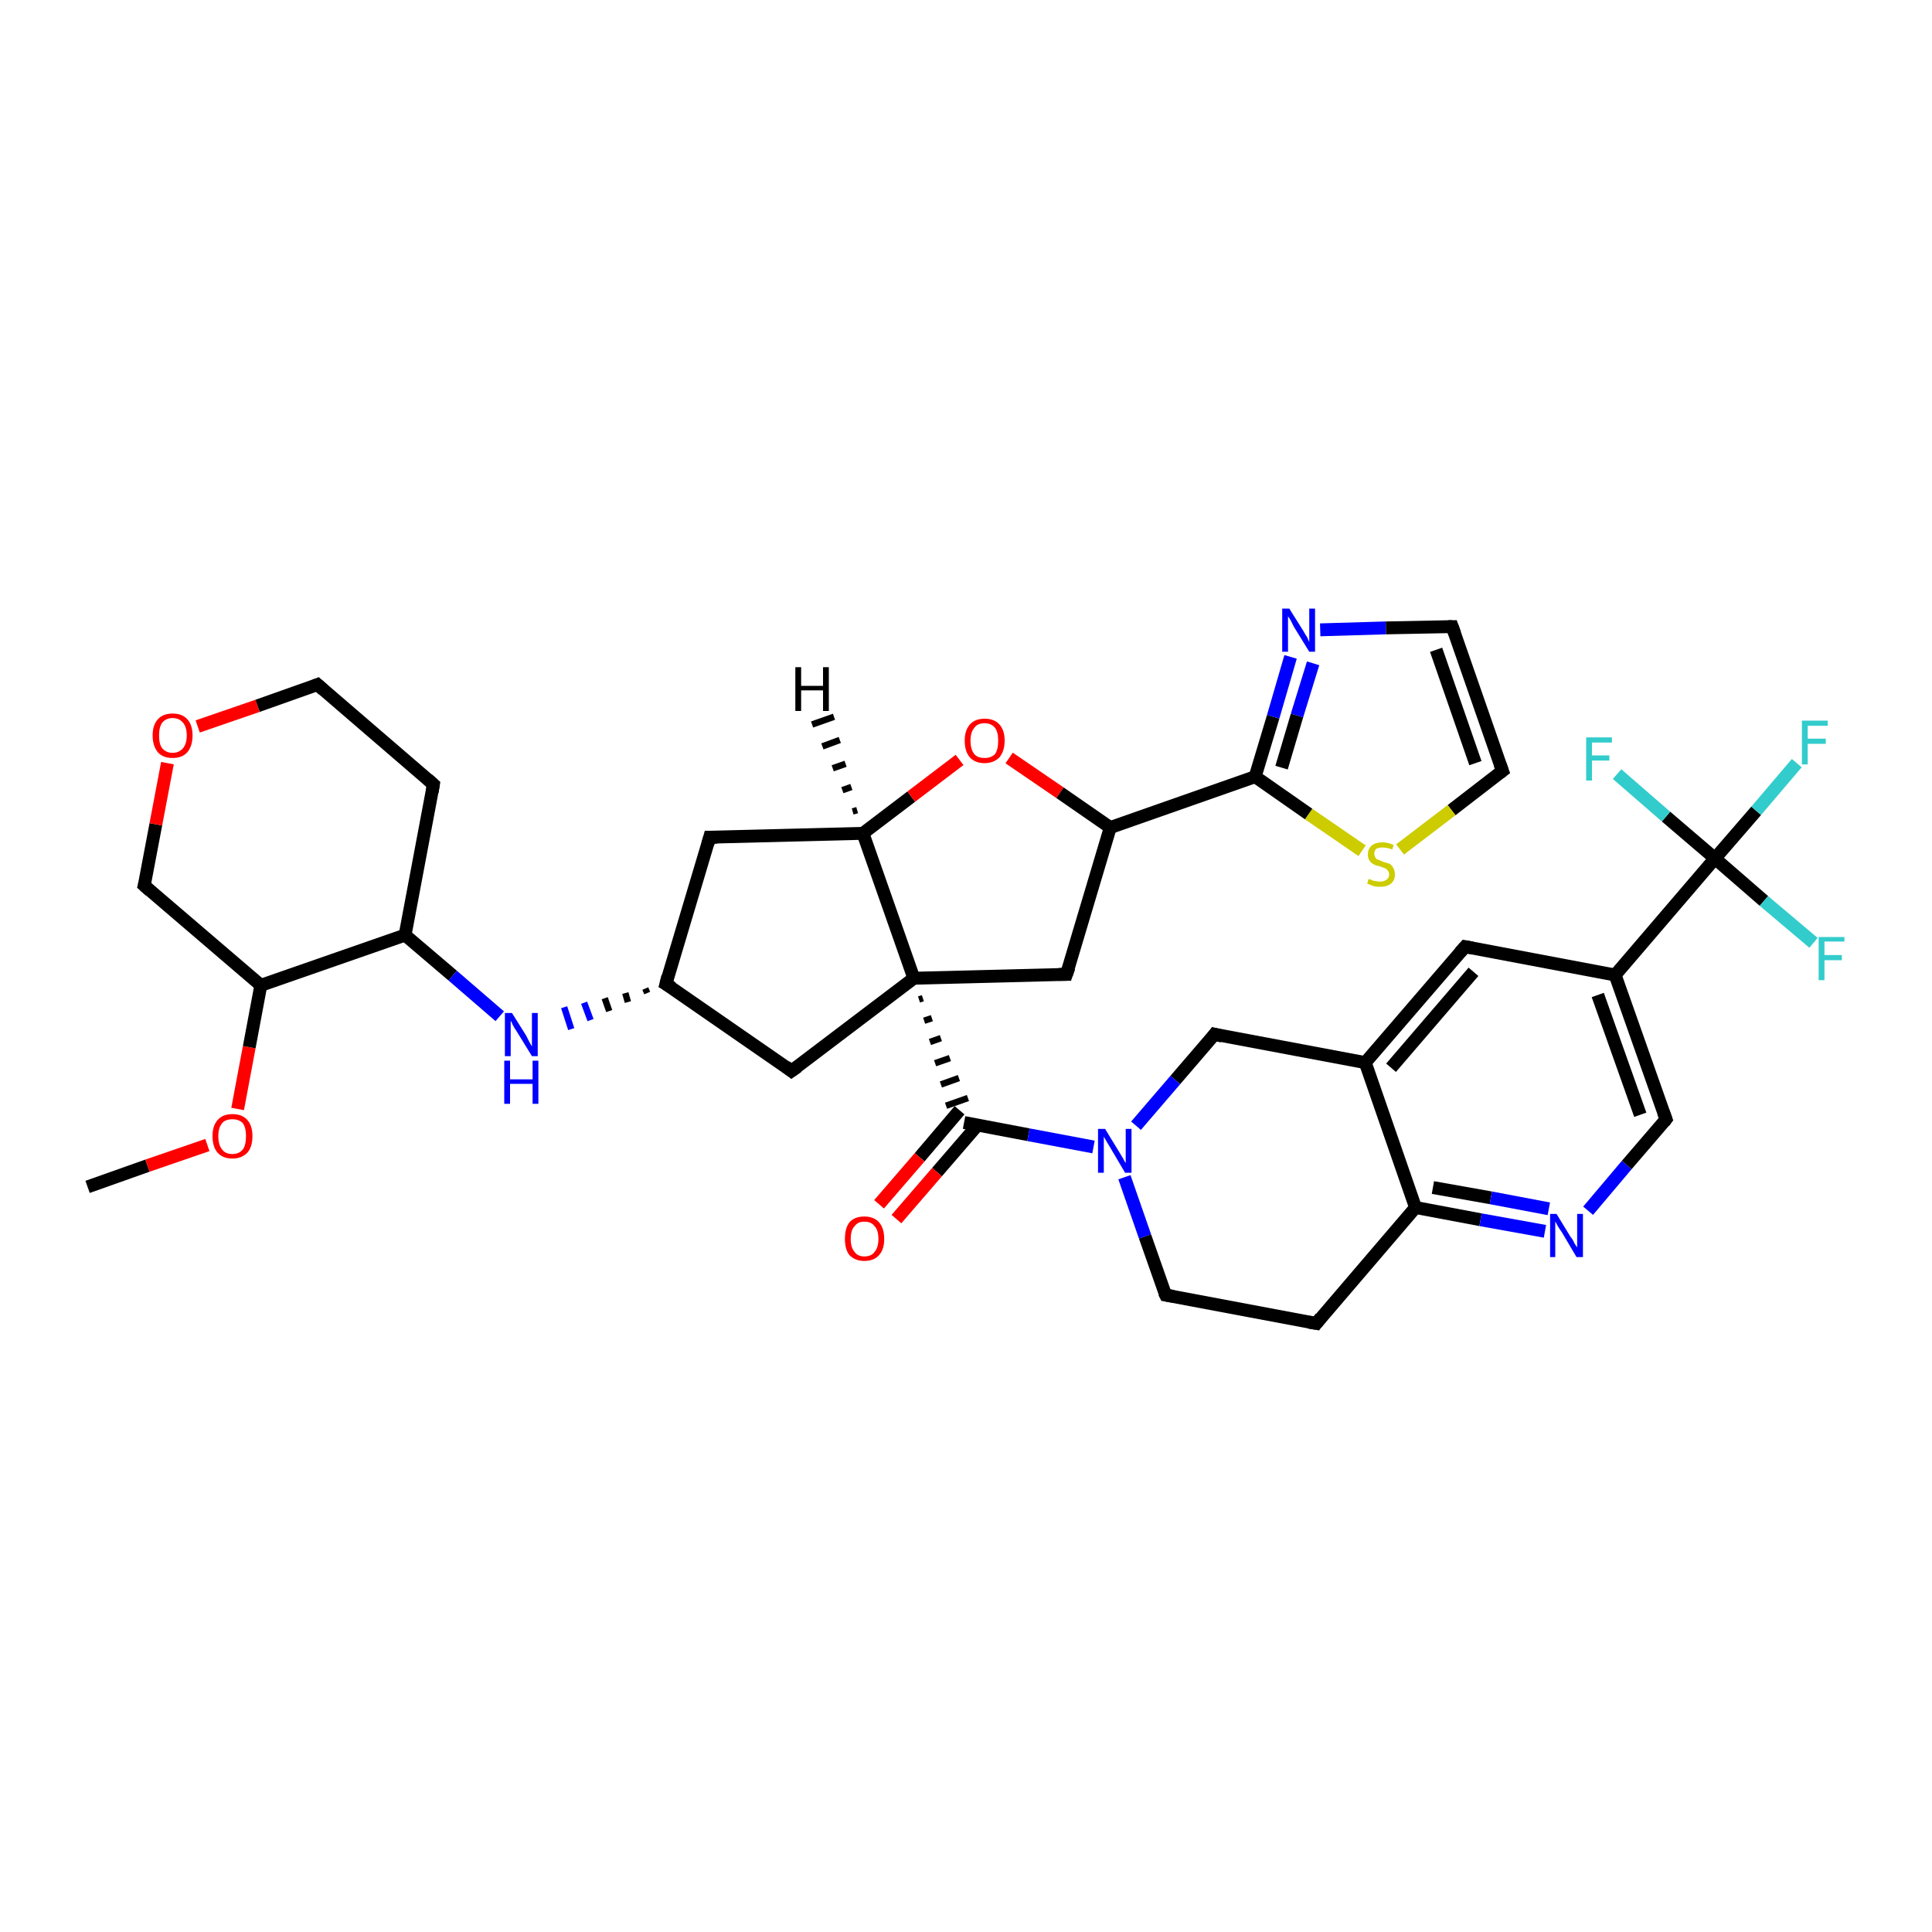 <?xml version='1.0' encoding='iso-8859-1'?>
<svg version='1.1' baseProfile='full'
              xmlns='http://www.w3.org/2000/svg'
                      xmlns:rdkit='http://www.rdkit.org/xml'
                      xmlns:xlink='http://www.w3.org/1999/xlink'
                  xml:space='preserve'
width='300px' height='300px' viewBox='0 0 300 300'>
<!-- END OF HEADER -->
<rect style='opacity:1.0;fill:#FFFFFF;stroke:none' width='300.0' height='300.0' x='0.0' y='0.0'> </rect>
<path class='bond-0 atom-0 atom-1' d='M 13.6,184.3 L 22.9,181.0' style='fill:none;fill-rule:evenodd;stroke:#000000;stroke-width:2.0px;stroke-linecap:butt;stroke-linejoin:miter;stroke-opacity:1' />
<path class='bond-0 atom-0 atom-1' d='M 22.9,181.0 L 32.2,177.8' style='fill:none;fill-rule:evenodd;stroke:#FF0000;stroke-width:2.0px;stroke-linecap:butt;stroke-linejoin:miter;stroke-opacity:1' />
<path class='bond-1 atom-1 atom-2' d='M 36.9,172.2 L 38.7,162.6' style='fill:none;fill-rule:evenodd;stroke:#FF0000;stroke-width:2.0px;stroke-linecap:butt;stroke-linejoin:miter;stroke-opacity:1' />
<path class='bond-1 atom-1 atom-2' d='M 38.7,162.6 L 40.5,153.0' style='fill:none;fill-rule:evenodd;stroke:#000000;stroke-width:2.0px;stroke-linecap:butt;stroke-linejoin:miter;stroke-opacity:1' />
<path class='bond-2 atom-2 atom-3' d='M 40.5,153.0 L 22.4,137.5' style='fill:none;fill-rule:evenodd;stroke:#000000;stroke-width:2.0px;stroke-linecap:butt;stroke-linejoin:miter;stroke-opacity:1' />
<path class='bond-3 atom-3 atom-4' d='M 22.4,137.5 L 24.2,128.0' style='fill:none;fill-rule:evenodd;stroke:#000000;stroke-width:2.0px;stroke-linecap:butt;stroke-linejoin:miter;stroke-opacity:1' />
<path class='bond-3 atom-3 atom-4' d='M 24.2,128.0 L 26.0,118.5' style='fill:none;fill-rule:evenodd;stroke:#FF0000;stroke-width:2.0px;stroke-linecap:butt;stroke-linejoin:miter;stroke-opacity:1' />
<path class='bond-4 atom-4 atom-5' d='M 30.7,112.8 L 40.0,109.6' style='fill:none;fill-rule:evenodd;stroke:#FF0000;stroke-width:2.0px;stroke-linecap:butt;stroke-linejoin:miter;stroke-opacity:1' />
<path class='bond-4 atom-4 atom-5' d='M 40.0,109.6 L 49.3,106.3' style='fill:none;fill-rule:evenodd;stroke:#000000;stroke-width:2.0px;stroke-linecap:butt;stroke-linejoin:miter;stroke-opacity:1' />
<path class='bond-5 atom-5 atom-6' d='M 49.3,106.3 L 67.3,121.8' style='fill:none;fill-rule:evenodd;stroke:#000000;stroke-width:2.0px;stroke-linecap:butt;stroke-linejoin:miter;stroke-opacity:1' />
<path class='bond-6 atom-6 atom-7' d='M 67.3,121.8 L 62.9,145.2' style='fill:none;fill-rule:evenodd;stroke:#000000;stroke-width:2.0px;stroke-linecap:butt;stroke-linejoin:miter;stroke-opacity:1' />
<path class='bond-7 atom-7 atom-8' d='M 62.9,145.2 L 70.3,151.5' style='fill:none;fill-rule:evenodd;stroke:#000000;stroke-width:2.0px;stroke-linecap:butt;stroke-linejoin:miter;stroke-opacity:1' />
<path class='bond-7 atom-7 atom-8' d='M 70.3,151.5 L 77.6,157.8' style='fill:none;fill-rule:evenodd;stroke:#0000FF;stroke-width:2.0px;stroke-linecap:butt;stroke-linejoin:miter;stroke-opacity:1' />
<path class='bond-8 atom-9 atom-8' d='M 100.2,153.5 L 100.5,154.2' style='fill:none;fill-rule:evenodd;stroke:#000000;stroke-width:1.0px;stroke-linecap:butt;stroke-linejoin:miter;stroke-opacity:1' />
<path class='bond-8 atom-9 atom-8' d='M 97.1,154.2 L 97.5,155.6' style='fill:none;fill-rule:evenodd;stroke:#000000;stroke-width:1.0px;stroke-linecap:butt;stroke-linejoin:miter;stroke-opacity:1' />
<path class='bond-8 atom-9 atom-8' d='M 93.9,155.0 L 94.6,157.0' style='fill:none;fill-rule:evenodd;stroke:#000000;stroke-width:1.0px;stroke-linecap:butt;stroke-linejoin:miter;stroke-opacity:1' />
<path class='bond-8 atom-9 atom-8' d='M 90.7,155.7 L 91.7,158.4' style='fill:none;fill-rule:evenodd;stroke:#0000FF;stroke-width:1.0px;stroke-linecap:butt;stroke-linejoin:miter;stroke-opacity:1' />
<path class='bond-8 atom-9 atom-8' d='M 87.6,156.4 L 88.7,159.8' style='fill:none;fill-rule:evenodd;stroke:#0000FF;stroke-width:1.0px;stroke-linecap:butt;stroke-linejoin:miter;stroke-opacity:1' />
<path class='bond-9 atom-9 atom-10' d='M 103.4,152.8 L 110.2,130.0' style='fill:none;fill-rule:evenodd;stroke:#000000;stroke-width:2.0px;stroke-linecap:butt;stroke-linejoin:miter;stroke-opacity:1' />
<path class='bond-10 atom-10 atom-11' d='M 110.2,130.0 L 134.0,129.4' style='fill:none;fill-rule:evenodd;stroke:#000000;stroke-width:2.0px;stroke-linecap:butt;stroke-linejoin:miter;stroke-opacity:1' />
<path class='bond-11 atom-11 atom-12' d='M 134.0,129.4 L 141.5,123.7' style='fill:none;fill-rule:evenodd;stroke:#000000;stroke-width:2.0px;stroke-linecap:butt;stroke-linejoin:miter;stroke-opacity:1' />
<path class='bond-11 atom-11 atom-12' d='M 141.5,123.7 L 149.0,118.0' style='fill:none;fill-rule:evenodd;stroke:#FF0000;stroke-width:2.0px;stroke-linecap:butt;stroke-linejoin:miter;stroke-opacity:1' />
<path class='bond-12 atom-12 atom-13' d='M 156.7,117.7 L 164.6,123.1' style='fill:none;fill-rule:evenodd;stroke:#FF0000;stroke-width:2.0px;stroke-linecap:butt;stroke-linejoin:miter;stroke-opacity:1' />
<path class='bond-12 atom-12 atom-13' d='M 164.6,123.1 L 172.4,128.5' style='fill:none;fill-rule:evenodd;stroke:#000000;stroke-width:2.0px;stroke-linecap:butt;stroke-linejoin:miter;stroke-opacity:1' />
<path class='bond-13 atom-13 atom-14' d='M 172.4,128.5 L 165.6,151.3' style='fill:none;fill-rule:evenodd;stroke:#000000;stroke-width:2.0px;stroke-linecap:butt;stroke-linejoin:miter;stroke-opacity:1' />
<path class='bond-14 atom-14 atom-15' d='M 165.6,151.3 L 141.9,151.9' style='fill:none;fill-rule:evenodd;stroke:#000000;stroke-width:2.0px;stroke-linecap:butt;stroke-linejoin:miter;stroke-opacity:1' />
<path class='bond-15 atom-15 atom-16' d='M 141.9,151.9 L 122.9,166.3' style='fill:none;fill-rule:evenodd;stroke:#000000;stroke-width:2.0px;stroke-linecap:butt;stroke-linejoin:miter;stroke-opacity:1' />
<path class='bond-16 atom-15 atom-17' d='M 142.7,155.2 L 143.3,155.0' style='fill:none;fill-rule:evenodd;stroke:#000000;stroke-width:1.0px;stroke-linecap:butt;stroke-linejoin:miter;stroke-opacity:1' />
<path class='bond-16 atom-15 atom-17' d='M 143.5,158.5 L 144.7,158.1' style='fill:none;fill-rule:evenodd;stroke:#000000;stroke-width:1.0px;stroke-linecap:butt;stroke-linejoin:miter;stroke-opacity:1' />
<path class='bond-16 atom-15 atom-17' d='M 144.4,161.8 L 146.1,161.2' style='fill:none;fill-rule:evenodd;stroke:#000000;stroke-width:1.0px;stroke-linecap:butt;stroke-linejoin:miter;stroke-opacity:1' />
<path class='bond-16 atom-15 atom-17' d='M 145.2,165.1 L 147.5,164.3' style='fill:none;fill-rule:evenodd;stroke:#000000;stroke-width:1.0px;stroke-linecap:butt;stroke-linejoin:miter;stroke-opacity:1' />
<path class='bond-16 atom-15 atom-17' d='M 146.1,168.4 L 148.9,167.4' style='fill:none;fill-rule:evenodd;stroke:#000000;stroke-width:1.0px;stroke-linecap:butt;stroke-linejoin:miter;stroke-opacity:1' />
<path class='bond-16 atom-15 atom-17' d='M 146.9,171.7 L 150.3,170.5' style='fill:none;fill-rule:evenodd;stroke:#000000;stroke-width:1.0px;stroke-linecap:butt;stroke-linejoin:miter;stroke-opacity:1' />
<path class='bond-17 atom-17 atom-18' d='M 149.0,172.4 L 142.8,179.7' style='fill:none;fill-rule:evenodd;stroke:#000000;stroke-width:2.0px;stroke-linecap:butt;stroke-linejoin:miter;stroke-opacity:1' />
<path class='bond-17 atom-17 atom-18' d='M 142.8,179.7 L 136.5,187.0' style='fill:none;fill-rule:evenodd;stroke:#FF0000;stroke-width:2.0px;stroke-linecap:butt;stroke-linejoin:miter;stroke-opacity:1' />
<path class='bond-17 atom-17 atom-18' d='M 151.8,174.7 L 145.5,182.0' style='fill:none;fill-rule:evenodd;stroke:#000000;stroke-width:2.0px;stroke-linecap:butt;stroke-linejoin:miter;stroke-opacity:1' />
<path class='bond-17 atom-17 atom-18' d='M 145.5,182.0 L 139.2,189.3' style='fill:none;fill-rule:evenodd;stroke:#FF0000;stroke-width:2.0px;stroke-linecap:butt;stroke-linejoin:miter;stroke-opacity:1' />
<path class='bond-18 atom-17 atom-19' d='M 149.7,174.3 L 159.7,176.2' style='fill:none;fill-rule:evenodd;stroke:#000000;stroke-width:2.0px;stroke-linecap:butt;stroke-linejoin:miter;stroke-opacity:1' />
<path class='bond-18 atom-17 atom-19' d='M 159.7,176.2 L 169.8,178.1' style='fill:none;fill-rule:evenodd;stroke:#0000FF;stroke-width:2.0px;stroke-linecap:butt;stroke-linejoin:miter;stroke-opacity:1' />
<path class='bond-19 atom-19 atom-20' d='M 174.6,182.8 L 177.8,192.0' style='fill:none;fill-rule:evenodd;stroke:#0000FF;stroke-width:2.0px;stroke-linecap:butt;stroke-linejoin:miter;stroke-opacity:1' />
<path class='bond-19 atom-19 atom-20' d='M 177.8,192.0 L 181.0,201.1' style='fill:none;fill-rule:evenodd;stroke:#000000;stroke-width:2.0px;stroke-linecap:butt;stroke-linejoin:miter;stroke-opacity:1' />
<path class='bond-20 atom-20 atom-21' d='M 181.0,201.1 L 204.4,205.5' style='fill:none;fill-rule:evenodd;stroke:#000000;stroke-width:2.0px;stroke-linecap:butt;stroke-linejoin:miter;stroke-opacity:1' />
<path class='bond-21 atom-21 atom-22' d='M 204.4,205.5 L 219.8,187.5' style='fill:none;fill-rule:evenodd;stroke:#000000;stroke-width:2.0px;stroke-linecap:butt;stroke-linejoin:miter;stroke-opacity:1' />
<path class='bond-22 atom-22 atom-23' d='M 219.8,187.5 L 229.9,189.4' style='fill:none;fill-rule:evenodd;stroke:#000000;stroke-width:2.0px;stroke-linecap:butt;stroke-linejoin:miter;stroke-opacity:1' />
<path class='bond-22 atom-22 atom-23' d='M 229.9,189.4 L 239.9,191.2' style='fill:none;fill-rule:evenodd;stroke:#0000FF;stroke-width:2.0px;stroke-linecap:butt;stroke-linejoin:miter;stroke-opacity:1' />
<path class='bond-22 atom-22 atom-23' d='M 222.5,184.4 L 231.5,186.0' style='fill:none;fill-rule:evenodd;stroke:#000000;stroke-width:2.0px;stroke-linecap:butt;stroke-linejoin:miter;stroke-opacity:1' />
<path class='bond-22 atom-22 atom-23' d='M 231.5,186.0 L 240.5,187.7' style='fill:none;fill-rule:evenodd;stroke:#0000FF;stroke-width:2.0px;stroke-linecap:butt;stroke-linejoin:miter;stroke-opacity:1' />
<path class='bond-23 atom-23 atom-24' d='M 246.6,188.0 L 252.6,180.9' style='fill:none;fill-rule:evenodd;stroke:#0000FF;stroke-width:2.0px;stroke-linecap:butt;stroke-linejoin:miter;stroke-opacity:1' />
<path class='bond-23 atom-23 atom-24' d='M 252.6,180.9 L 258.7,173.8' style='fill:none;fill-rule:evenodd;stroke:#000000;stroke-width:2.0px;stroke-linecap:butt;stroke-linejoin:miter;stroke-opacity:1' />
<path class='bond-24 atom-24 atom-25' d='M 258.7,173.8 L 250.8,151.4' style='fill:none;fill-rule:evenodd;stroke:#000000;stroke-width:2.0px;stroke-linecap:butt;stroke-linejoin:miter;stroke-opacity:1' />
<path class='bond-24 atom-24 atom-25' d='M 254.7,173.1 L 248.1,154.5' style='fill:none;fill-rule:evenodd;stroke:#000000;stroke-width:2.0px;stroke-linecap:butt;stroke-linejoin:miter;stroke-opacity:1' />
<path class='bond-25 atom-25 atom-26' d='M 250.8,151.4 L 227.5,147.0' style='fill:none;fill-rule:evenodd;stroke:#000000;stroke-width:2.0px;stroke-linecap:butt;stroke-linejoin:miter;stroke-opacity:1' />
<path class='bond-26 atom-26 atom-27' d='M 227.5,147.0 L 212.0,165.0' style='fill:none;fill-rule:evenodd;stroke:#000000;stroke-width:2.0px;stroke-linecap:butt;stroke-linejoin:miter;stroke-opacity:1' />
<path class='bond-26 atom-26 atom-27' d='M 228.8,150.9 L 216.0,165.8' style='fill:none;fill-rule:evenodd;stroke:#000000;stroke-width:2.0px;stroke-linecap:butt;stroke-linejoin:miter;stroke-opacity:1' />
<path class='bond-27 atom-27 atom-28' d='M 212.0,165.0 L 188.6,160.6' style='fill:none;fill-rule:evenodd;stroke:#000000;stroke-width:2.0px;stroke-linecap:butt;stroke-linejoin:miter;stroke-opacity:1' />
<path class='bond-28 atom-25 atom-29' d='M 250.8,151.4 L 266.3,133.3' style='fill:none;fill-rule:evenodd;stroke:#000000;stroke-width:2.0px;stroke-linecap:butt;stroke-linejoin:miter;stroke-opacity:1' />
<path class='bond-29 atom-29 atom-30' d='M 266.3,133.3 L 272.7,125.9' style='fill:none;fill-rule:evenodd;stroke:#000000;stroke-width:2.0px;stroke-linecap:butt;stroke-linejoin:miter;stroke-opacity:1' />
<path class='bond-29 atom-29 atom-30' d='M 272.7,125.9 L 279.0,118.5' style='fill:none;fill-rule:evenodd;stroke:#33CCCC;stroke-width:2.0px;stroke-linecap:butt;stroke-linejoin:miter;stroke-opacity:1' />
<path class='bond-30 atom-29 atom-31' d='M 266.3,133.3 L 273.9,139.9' style='fill:none;fill-rule:evenodd;stroke:#000000;stroke-width:2.0px;stroke-linecap:butt;stroke-linejoin:miter;stroke-opacity:1' />
<path class='bond-30 atom-29 atom-31' d='M 273.9,139.9 L 281.6,146.4' style='fill:none;fill-rule:evenodd;stroke:#33CCCC;stroke-width:2.0px;stroke-linecap:butt;stroke-linejoin:miter;stroke-opacity:1' />
<path class='bond-31 atom-29 atom-32' d='M 266.3,133.3 L 258.7,126.8' style='fill:none;fill-rule:evenodd;stroke:#000000;stroke-width:2.0px;stroke-linecap:butt;stroke-linejoin:miter;stroke-opacity:1' />
<path class='bond-31 atom-29 atom-32' d='M 258.7,126.8 L 251.1,120.2' style='fill:none;fill-rule:evenodd;stroke:#33CCCC;stroke-width:2.0px;stroke-linecap:butt;stroke-linejoin:miter;stroke-opacity:1' />
<path class='bond-32 atom-13 atom-33' d='M 172.4,128.5 L 194.9,120.6' style='fill:none;fill-rule:evenodd;stroke:#000000;stroke-width:2.0px;stroke-linecap:butt;stroke-linejoin:miter;stroke-opacity:1' />
<path class='bond-33 atom-33 atom-34' d='M 194.9,120.6 L 197.7,111.3' style='fill:none;fill-rule:evenodd;stroke:#000000;stroke-width:2.0px;stroke-linecap:butt;stroke-linejoin:miter;stroke-opacity:1' />
<path class='bond-33 atom-33 atom-34' d='M 197.7,111.3 L 200.4,102.0' style='fill:none;fill-rule:evenodd;stroke:#0000FF;stroke-width:2.0px;stroke-linecap:butt;stroke-linejoin:miter;stroke-opacity:1' />
<path class='bond-33 atom-33 atom-34' d='M 199.0,119.2 L 201.4,111.1' style='fill:none;fill-rule:evenodd;stroke:#000000;stroke-width:2.0px;stroke-linecap:butt;stroke-linejoin:miter;stroke-opacity:1' />
<path class='bond-33 atom-33 atom-34' d='M 201.4,111.1 L 203.9,103.0' style='fill:none;fill-rule:evenodd;stroke:#0000FF;stroke-width:2.0px;stroke-linecap:butt;stroke-linejoin:miter;stroke-opacity:1' />
<path class='bond-34 atom-34 atom-35' d='M 205.0,97.8 L 215.2,97.5' style='fill:none;fill-rule:evenodd;stroke:#0000FF;stroke-width:2.0px;stroke-linecap:butt;stroke-linejoin:miter;stroke-opacity:1' />
<path class='bond-34 atom-34 atom-35' d='M 215.2,97.5 L 225.5,97.3' style='fill:none;fill-rule:evenodd;stroke:#000000;stroke-width:2.0px;stroke-linecap:butt;stroke-linejoin:miter;stroke-opacity:1' />
<path class='bond-35 atom-35 atom-36' d='M 225.5,97.3 L 233.3,119.7' style='fill:none;fill-rule:evenodd;stroke:#000000;stroke-width:2.0px;stroke-linecap:butt;stroke-linejoin:miter;stroke-opacity:1' />
<path class='bond-35 atom-35 atom-36' d='M 223.0,100.9 L 229.1,118.5' style='fill:none;fill-rule:evenodd;stroke:#000000;stroke-width:2.0px;stroke-linecap:butt;stroke-linejoin:miter;stroke-opacity:1' />
<path class='bond-36 atom-36 atom-37' d='M 233.3,119.7 L 225.4,125.8' style='fill:none;fill-rule:evenodd;stroke:#000000;stroke-width:2.0px;stroke-linecap:butt;stroke-linejoin:miter;stroke-opacity:1' />
<path class='bond-36 atom-36 atom-37' d='M 225.4,125.8 L 217.4,131.9' style='fill:none;fill-rule:evenodd;stroke:#CCCC00;stroke-width:2.0px;stroke-linecap:butt;stroke-linejoin:miter;stroke-opacity:1' />
<path class='bond-37 atom-7 atom-2' d='M 62.9,145.2 L 40.5,153.0' style='fill:none;fill-rule:evenodd;stroke:#000000;stroke-width:2.0px;stroke-linecap:butt;stroke-linejoin:miter;stroke-opacity:1' />
<path class='bond-38 atom-16 atom-9' d='M 122.9,166.3 L 103.4,152.8' style='fill:none;fill-rule:evenodd;stroke:#000000;stroke-width:2.0px;stroke-linecap:butt;stroke-linejoin:miter;stroke-opacity:1' />
<path class='bond-39 atom-28 atom-19' d='M 188.6,160.6 L 182.5,167.7' style='fill:none;fill-rule:evenodd;stroke:#000000;stroke-width:2.0px;stroke-linecap:butt;stroke-linejoin:miter;stroke-opacity:1' />
<path class='bond-39 atom-28 atom-19' d='M 182.5,167.7 L 176.4,174.8' style='fill:none;fill-rule:evenodd;stroke:#0000FF;stroke-width:2.0px;stroke-linecap:butt;stroke-linejoin:miter;stroke-opacity:1' />
<path class='bond-40 atom-37 atom-33' d='M 211.5,132.1 L 203.2,126.4' style='fill:none;fill-rule:evenodd;stroke:#CCCC00;stroke-width:2.0px;stroke-linecap:butt;stroke-linejoin:miter;stroke-opacity:1' />
<path class='bond-40 atom-37 atom-33' d='M 203.2,126.4 L 194.9,120.6' style='fill:none;fill-rule:evenodd;stroke:#000000;stroke-width:2.0px;stroke-linecap:butt;stroke-linejoin:miter;stroke-opacity:1' />
<path class='bond-41 atom-15 atom-11' d='M 141.9,151.9 L 134.0,129.4' style='fill:none;fill-rule:evenodd;stroke:#000000;stroke-width:2.0px;stroke-linecap:butt;stroke-linejoin:miter;stroke-opacity:1' />
<path class='bond-42 atom-27 atom-22' d='M 212.0,165.0 L 219.8,187.5' style='fill:none;fill-rule:evenodd;stroke:#000000;stroke-width:2.0px;stroke-linecap:butt;stroke-linejoin:miter;stroke-opacity:1' />
<path class='bond-43 atom-11 atom-38' d='M 132.4,126.0 L 133.1,125.8' style='fill:none;fill-rule:evenodd;stroke:#000000;stroke-width:1.0px;stroke-linecap:butt;stroke-linejoin:miter;stroke-opacity:1' />
<path class='bond-43 atom-11 atom-38' d='M 130.8,122.7 L 132.2,122.2' style='fill:none;fill-rule:evenodd;stroke:#000000;stroke-width:1.0px;stroke-linecap:butt;stroke-linejoin:miter;stroke-opacity:1' />
<path class='bond-43 atom-11 atom-38' d='M 129.3,119.3 L 131.3,118.6' style='fill:none;fill-rule:evenodd;stroke:#000000;stroke-width:1.0px;stroke-linecap:butt;stroke-linejoin:miter;stroke-opacity:1' />
<path class='bond-43 atom-11 atom-38' d='M 127.7,115.9 L 130.4,114.9' style='fill:none;fill-rule:evenodd;stroke:#000000;stroke-width:1.0px;stroke-linecap:butt;stroke-linejoin:miter;stroke-opacity:1' />
<path class='bond-43 atom-11 atom-38' d='M 126.1,112.5 L 129.5,111.3' style='fill:none;fill-rule:evenodd;stroke:#000000;stroke-width:1.0px;stroke-linecap:butt;stroke-linejoin:miter;stroke-opacity:1' />
<path d='M 23.3,138.3 L 22.4,137.5 L 22.5,137.1' style='fill:none;stroke:#000000;stroke-width:2.0px;stroke-linecap:butt;stroke-linejoin:miter;stroke-opacity:1;' />
<path d='M 48.8,106.5 L 49.3,106.3 L 50.2,107.1' style='fill:none;stroke:#000000;stroke-width:2.0px;stroke-linecap:butt;stroke-linejoin:miter;stroke-opacity:1;' />
<path d='M 66.4,121.0 L 67.3,121.8 L 67.1,123.0' style='fill:none;stroke:#000000;stroke-width:2.0px;stroke-linecap:butt;stroke-linejoin:miter;stroke-opacity:1;' />
<path d='M 103.7,151.6 L 103.4,152.8 L 104.4,153.4' style='fill:none;stroke:#000000;stroke-width:2.0px;stroke-linecap:butt;stroke-linejoin:miter;stroke-opacity:1;' />
<path d='M 109.9,131.1 L 110.2,130.0 L 111.4,130.0' style='fill:none;stroke:#000000;stroke-width:2.0px;stroke-linecap:butt;stroke-linejoin:miter;stroke-opacity:1;' />
<path d='M 166.0,150.2 L 165.6,151.3 L 164.4,151.3' style='fill:none;stroke:#000000;stroke-width:2.0px;stroke-linecap:butt;stroke-linejoin:miter;stroke-opacity:1;' />
<path d='M 123.9,165.6 L 122.9,166.3 L 122.0,165.6' style='fill:none;stroke:#000000;stroke-width:2.0px;stroke-linecap:butt;stroke-linejoin:miter;stroke-opacity:1;' />
<path d='M 180.8,200.7 L 181.0,201.1 L 182.2,201.3' style='fill:none;stroke:#000000;stroke-width:2.0px;stroke-linecap:butt;stroke-linejoin:miter;stroke-opacity:1;' />
<path d='M 203.2,205.3 L 204.4,205.5 L 205.1,204.6' style='fill:none;stroke:#000000;stroke-width:2.0px;stroke-linecap:butt;stroke-linejoin:miter;stroke-opacity:1;' />
<path d='M 258.4,174.2 L 258.7,173.8 L 258.3,172.7' style='fill:none;stroke:#000000;stroke-width:2.0px;stroke-linecap:butt;stroke-linejoin:miter;stroke-opacity:1;' />
<path d='M 228.6,147.2 L 227.5,147.0 L 226.7,147.9' style='fill:none;stroke:#000000;stroke-width:2.0px;stroke-linecap:butt;stroke-linejoin:miter;stroke-opacity:1;' />
<path d='M 189.8,160.9 L 188.6,160.6 L 188.3,161.0' style='fill:none;stroke:#000000;stroke-width:2.0px;stroke-linecap:butt;stroke-linejoin:miter;stroke-opacity:1;' />
<path d='M 224.9,97.3 L 225.5,97.3 L 225.9,98.4' style='fill:none;stroke:#000000;stroke-width:2.0px;stroke-linecap:butt;stroke-linejoin:miter;stroke-opacity:1;' />
<path d='M 232.9,118.6 L 233.3,119.7 L 232.9,120.0' style='fill:none;stroke:#000000;stroke-width:2.0px;stroke-linecap:butt;stroke-linejoin:miter;stroke-opacity:1;' />
<path class='atom-1' d='M 33.0 176.4
Q 33.0 174.8, 33.8 173.9
Q 34.6 173.0, 36.1 173.0
Q 37.6 173.0, 38.4 173.9
Q 39.2 174.8, 39.2 176.4
Q 39.2 178.1, 38.4 179.0
Q 37.5 179.9, 36.1 179.9
Q 34.6 179.9, 33.8 179.0
Q 33.0 178.1, 33.0 176.4
M 36.1 179.2
Q 37.1 179.2, 37.7 178.5
Q 38.2 177.8, 38.2 176.4
Q 38.2 175.1, 37.7 174.4
Q 37.1 173.8, 36.1 173.8
Q 35.0 173.8, 34.5 174.4
Q 33.9 175.1, 33.9 176.4
Q 33.9 177.8, 34.5 178.5
Q 35.0 179.2, 36.1 179.2
' fill='#FF0000'/>
<path class='atom-4' d='M 23.7 114.2
Q 23.7 112.6, 24.5 111.7
Q 25.3 110.8, 26.8 110.8
Q 28.3 110.8, 29.1 111.7
Q 29.9 112.6, 29.9 114.2
Q 29.9 115.8, 29.1 116.8
Q 28.3 117.7, 26.8 117.7
Q 25.3 117.7, 24.5 116.8
Q 23.7 115.8, 23.7 114.2
M 26.8 116.9
Q 27.8 116.9, 28.4 116.2
Q 29.0 115.5, 29.0 114.2
Q 29.0 112.9, 28.4 112.2
Q 27.8 111.5, 26.8 111.5
Q 25.8 111.5, 25.2 112.2
Q 24.7 112.9, 24.7 114.2
Q 24.7 115.6, 25.2 116.2
Q 25.8 116.9, 26.8 116.9
' fill='#FF0000'/>
<path class='atom-8' d='M 79.5 157.3
L 81.7 160.8
Q 81.9 161.2, 82.2 161.8
Q 82.6 162.5, 82.6 162.5
L 82.6 157.3
L 83.5 157.3
L 83.5 164.0
L 82.6 164.0
L 80.2 160.1
Q 79.9 159.7, 79.6 159.1
Q 79.4 158.6, 79.3 158.5
L 79.3 164.0
L 78.4 164.0
L 78.4 157.3
L 79.5 157.3
' fill='#0000FF'/>
<path class='atom-8' d='M 78.3 164.7
L 79.2 164.7
L 79.2 167.6
L 82.7 167.6
L 82.7 164.7
L 83.6 164.7
L 83.6 171.4
L 82.7 171.4
L 82.7 168.3
L 79.2 168.3
L 79.2 171.4
L 78.3 171.4
L 78.3 164.7
' fill='#0000FF'/>
<path class='atom-12' d='M 149.8 115.0
Q 149.8 113.4, 150.6 112.5
Q 151.4 111.6, 152.9 111.6
Q 154.4 111.6, 155.2 112.5
Q 156.0 113.4, 156.0 115.0
Q 156.0 116.6, 155.2 117.6
Q 154.3 118.5, 152.9 118.5
Q 151.4 118.5, 150.6 117.6
Q 149.8 116.7, 149.8 115.0
M 152.9 117.7
Q 153.9 117.7, 154.5 117.1
Q 155.0 116.4, 155.0 115.0
Q 155.0 113.7, 154.5 113.0
Q 153.9 112.3, 152.9 112.3
Q 151.8 112.3, 151.3 113.0
Q 150.7 113.7, 150.7 115.0
Q 150.7 116.4, 151.3 117.1
Q 151.8 117.7, 152.9 117.7
' fill='#FF0000'/>
<path class='atom-18' d='M 131.2 192.4
Q 131.2 190.7, 131.9 189.8
Q 132.7 188.9, 134.2 188.9
Q 135.7 188.9, 136.5 189.8
Q 137.3 190.7, 137.3 192.4
Q 137.3 194.0, 136.5 194.9
Q 135.7 195.8, 134.2 195.8
Q 132.8 195.8, 131.9 194.9
Q 131.2 194.0, 131.2 192.4
M 134.2 195.1
Q 135.3 195.1, 135.8 194.4
Q 136.4 193.7, 136.4 192.4
Q 136.4 191.0, 135.8 190.4
Q 135.3 189.7, 134.2 189.7
Q 133.2 189.7, 132.7 190.4
Q 132.1 191.0, 132.1 192.4
Q 132.1 193.7, 132.7 194.4
Q 133.2 195.1, 134.2 195.1
' fill='#FF0000'/>
<path class='atom-19' d='M 171.6 175.3
L 173.8 178.9
Q 174.0 179.2, 174.4 179.9
Q 174.7 180.5, 174.8 180.6
L 174.8 175.3
L 175.7 175.3
L 175.7 182.1
L 174.7 182.1
L 172.4 178.2
Q 172.1 177.7, 171.8 177.2
Q 171.5 176.7, 171.4 176.5
L 171.4 182.1
L 170.5 182.1
L 170.5 175.3
L 171.6 175.3
' fill='#0000FF'/>
<path class='atom-23' d='M 241.7 188.5
L 243.9 192.1
Q 244.2 192.4, 244.5 193.1
Q 244.9 193.7, 244.9 193.7
L 244.9 188.5
L 245.8 188.5
L 245.8 195.2
L 244.8 195.2
L 242.5 191.3
Q 242.2 190.9, 241.9 190.4
Q 241.6 189.8, 241.5 189.7
L 241.5 195.2
L 240.7 195.2
L 240.7 188.5
L 241.7 188.5
' fill='#0000FF'/>
<path class='atom-30' d='M 279.8 111.9
L 283.8 111.9
L 283.8 112.7
L 280.7 112.7
L 280.7 114.7
L 283.5 114.7
L 283.5 115.5
L 280.7 115.5
L 280.7 118.7
L 279.8 118.7
L 279.8 111.9
' fill='#33CCCC'/>
<path class='atom-31' d='M 282.4 145.5
L 286.4 145.5
L 286.4 146.2
L 283.3 146.2
L 283.3 148.3
L 286.0 148.3
L 286.0 149.1
L 283.3 149.1
L 283.3 152.2
L 282.4 152.2
L 282.4 145.5
' fill='#33CCCC'/>
<path class='atom-32' d='M 246.3 114.5
L 250.3 114.5
L 250.3 115.3
L 247.2 115.3
L 247.2 117.3
L 249.9 117.3
L 249.9 118.1
L 247.2 118.1
L 247.2 121.2
L 246.3 121.2
L 246.3 114.5
' fill='#33CCCC'/>
<path class='atom-34' d='M 200.2 94.5
L 202.4 98.0
Q 202.6 98.4, 203.0 99.0
Q 203.3 99.7, 203.3 99.7
L 203.3 94.5
L 204.2 94.5
L 204.2 101.2
L 203.3 101.2
L 200.9 97.3
Q 200.7 96.9, 200.4 96.3
Q 200.1 95.8, 200.0 95.7
L 200.0 101.2
L 199.1 101.2
L 199.1 94.5
L 200.2 94.5
' fill='#0000FF'/>
<path class='atom-37' d='M 212.5 136.5
Q 212.6 136.5, 212.9 136.6
Q 213.2 136.8, 213.6 136.8
Q 213.9 136.9, 214.3 136.9
Q 214.9 136.9, 215.3 136.6
Q 215.7 136.3, 215.7 135.8
Q 215.7 135.4, 215.5 135.2
Q 215.3 134.9, 215.0 134.8
Q 214.7 134.7, 214.2 134.5
Q 213.6 134.4, 213.3 134.2
Q 212.9 134.0, 212.7 133.7
Q 212.4 133.3, 212.4 132.7
Q 212.4 131.8, 213.0 131.3
Q 213.6 130.8, 214.7 130.8
Q 215.5 130.8, 216.4 131.2
L 216.2 131.9
Q 215.4 131.6, 214.7 131.6
Q 214.1 131.6, 213.7 131.8
Q 213.4 132.1, 213.4 132.6
Q 213.4 132.9, 213.6 133.2
Q 213.7 133.4, 214.0 133.5
Q 214.3 133.6, 214.7 133.8
Q 215.4 134.0, 215.7 134.1
Q 216.1 134.3, 216.3 134.7
Q 216.6 135.1, 216.6 135.8
Q 216.6 136.7, 216.0 137.2
Q 215.4 137.7, 214.3 137.7
Q 213.7 137.7, 213.3 137.6
Q 212.8 137.4, 212.3 137.2
L 212.5 136.5
' fill='#CCCC00'/>
<path class='atom-38' d='M 123.5 103.6
L 124.4 103.6
L 124.4 106.5
L 127.8 106.5
L 127.8 103.6
L 128.7 103.6
L 128.7 110.4
L 127.8 110.4
L 127.8 107.2
L 124.4 107.2
L 124.4 110.4
L 123.5 110.4
L 123.5 103.6
' fill='#000000'/>
</svg>
